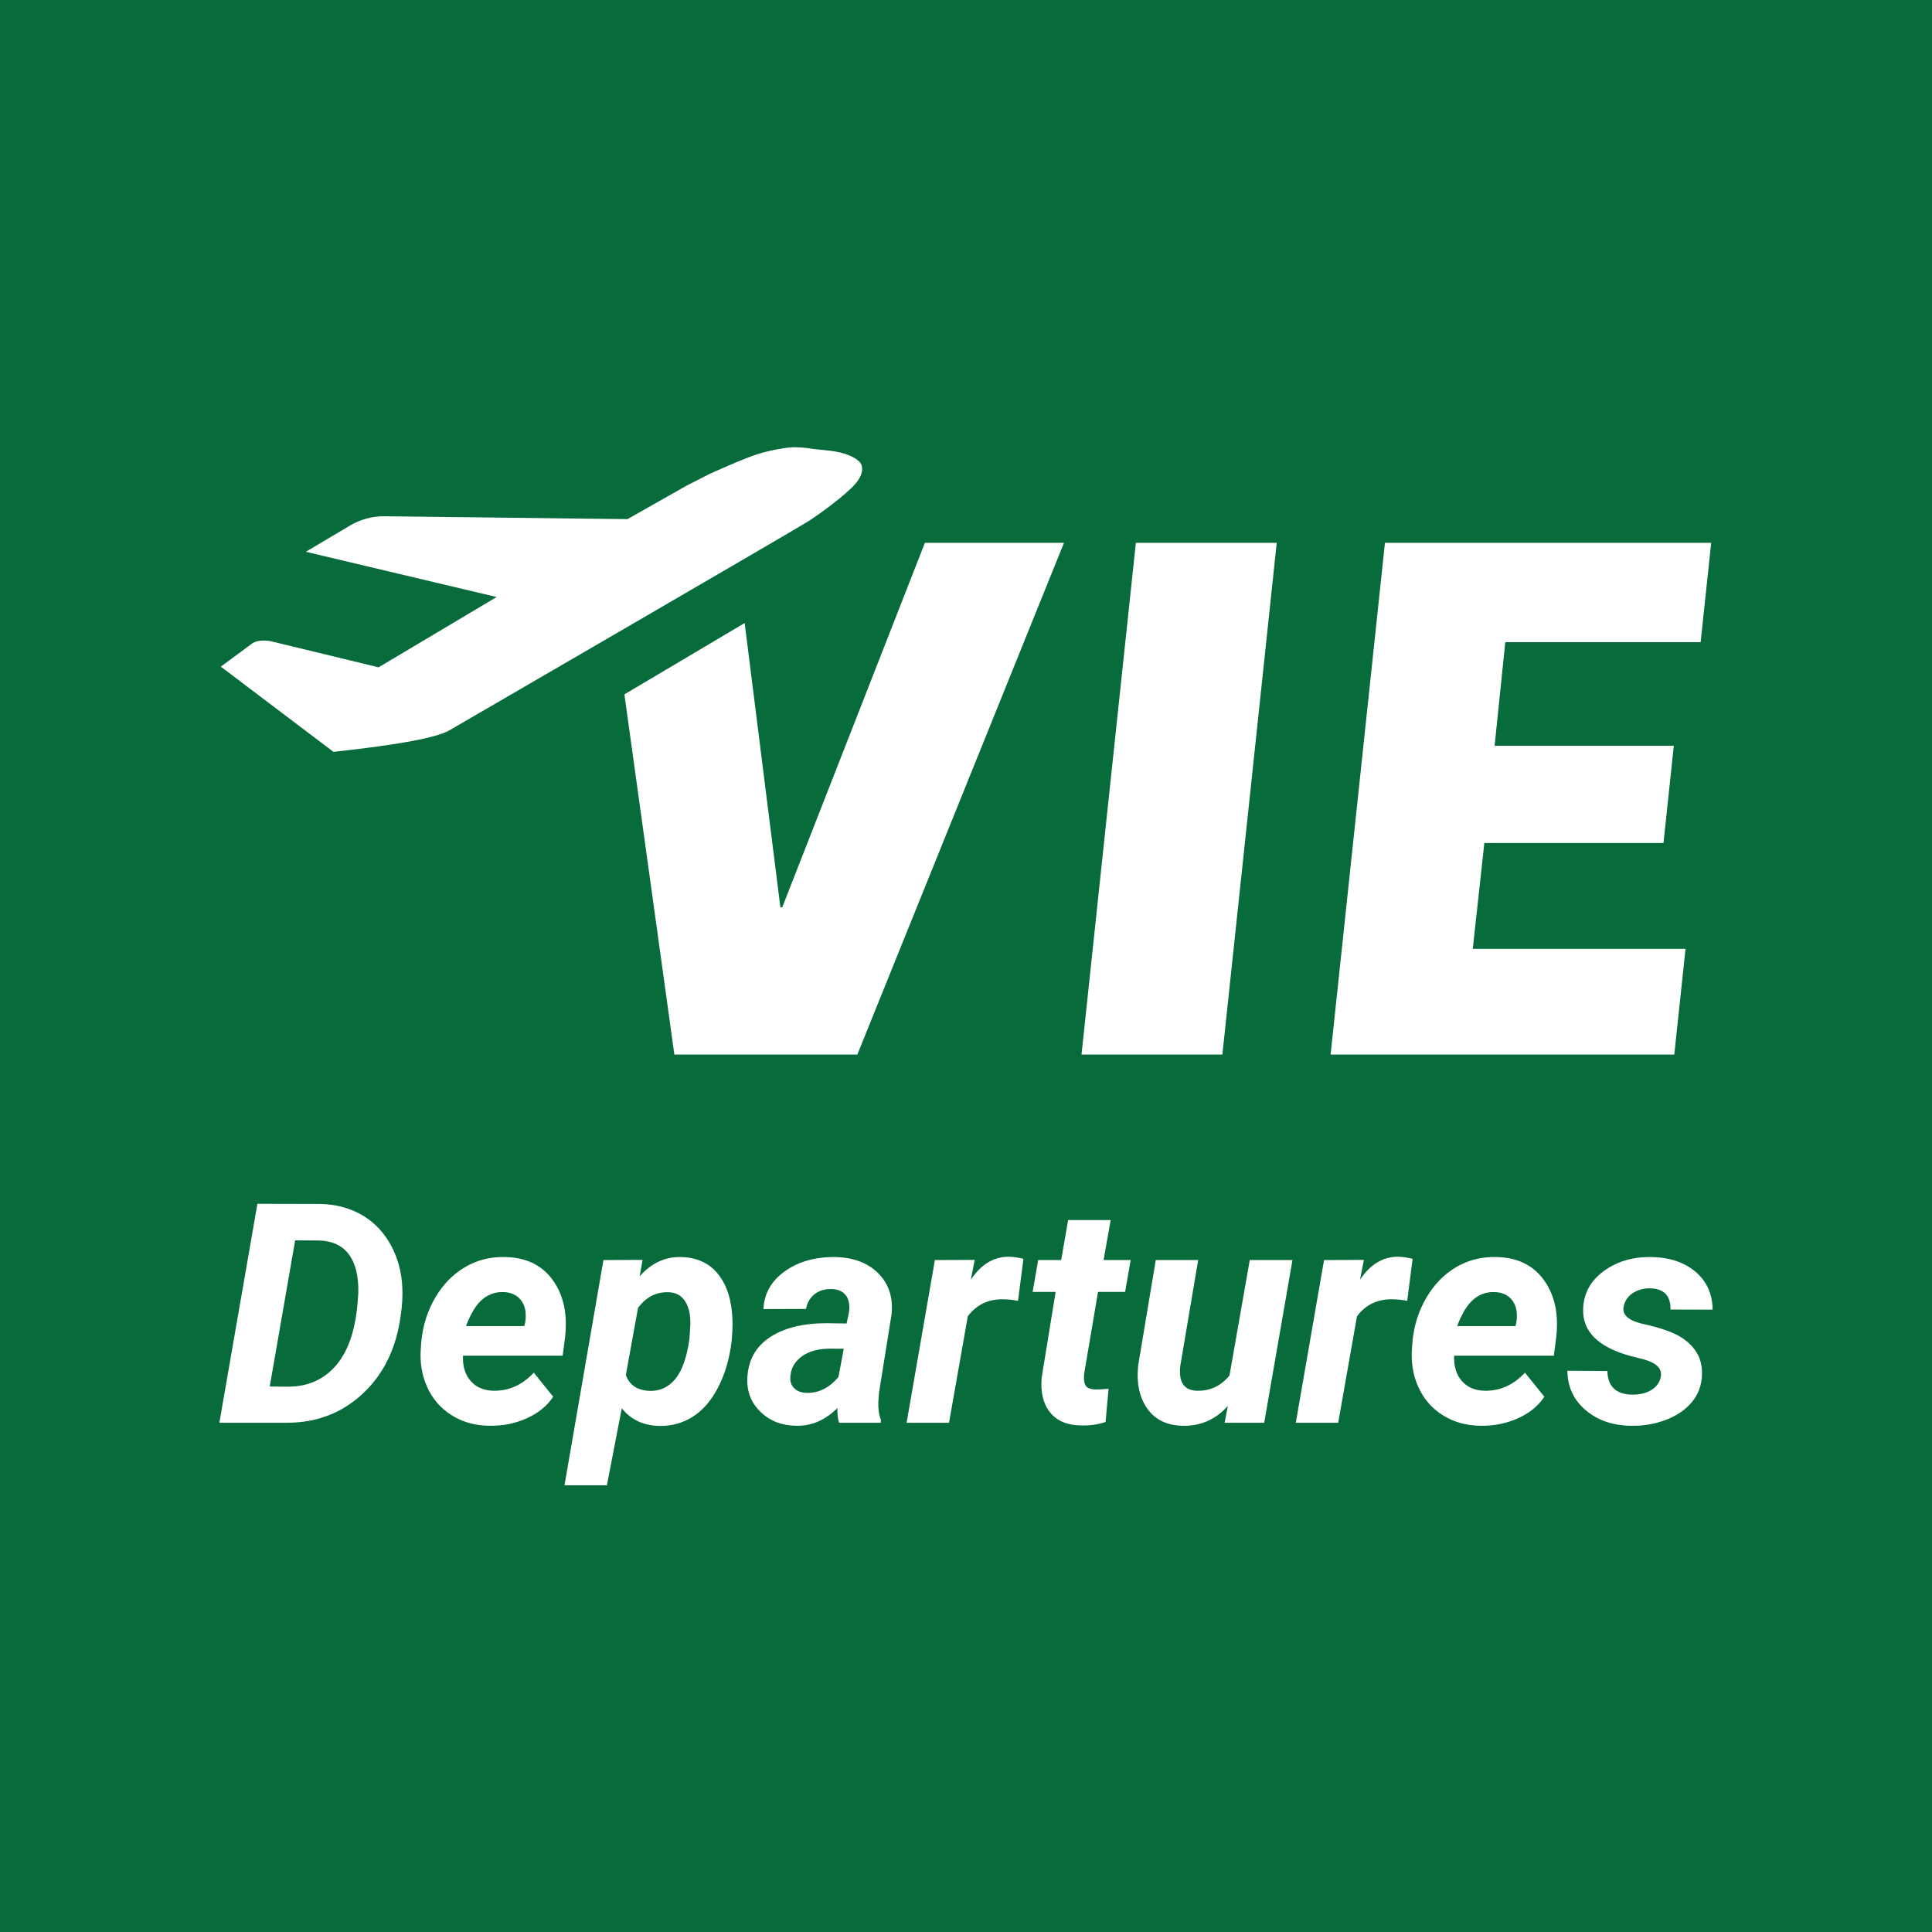 <?xml version="1.0" encoding="UTF-8"?>
<svg id="Ebene_1" data-name="Ebene 1" xmlns="http://www.w3.org/2000/svg" viewBox="0 0 1000 1000">
  <defs>
    <style>
      .cls-1 {
        fill: #fff;
      }

      .cls-1, .cls-2 {
        stroke-width: 0px;
      }

      .cls-2 {
        fill: #076b3b;
      }
    </style>
  </defs>
  <rect class="cls-2" width="1000" height="1000"/>
  <path class="cls-1" d="M442.657,250.523c-4.996,5.704-18.034,15.306-24.411,19.38-6.377,4.074-185.972,108.309-185.972,108.309-6.661,3.578-24.872,7.157-59.664,10.948l-58.318-44.11,16.121-11.904c1.559-1.169,3.897-1.736,7.369-1.559.957.035,1.949.177,2.905.425l55.271,13.393,61.117-36.387-98.779-23.419,22.923-13.605c5.385-3.189,11.55-4.854,17.786-4.783l125.776,1.488,30.859-17.467,11.692-5.952s17.892-8.113,24.73-10.204c6.838-2.09,12.967-3.118,16.758-3.472,3.826-.39,9.318.283,10.806.567,1.488.283,8.539.957,8.539.957,0,0,5.846.496,10.346,2.161,4.5,1.701,6.519,3.649,7.086,4.677.567.992,2.055,4.818-2.941,10.558ZM587.919,280.958l-28.131,264.874h72.915l14.42-135.661,13.711-129.213h-72.915ZM478.724,280.958l-73.836,188.665h-.957l-18.494-147.141-62.25,36.918,25.864,186.432h94.704l106.963-264.874h-71.994ZM688.718,545.832h177.894l5.811-54.704h-110.116l5.988-54.775h92.72l5.35-50.346h-92.756l5.527-53.606h101.117l5.456-51.444h-168.859l-28.131,264.874ZM148.567,736.416c15.359,0,28.422-5.02,39.191-15.061,10.767-10.041,17.292-23.363,19.576-39.969l.545-4.125c.518-4.721.57-9.34.156-13.855-.778-7.732-3.062-14.684-6.85-20.86-3.788-6.175-8.731-10.909-14.828-14.205-6.098-3.295-12.96-5.02-20.588-5.176l-32.536-.078-19.693,113.33h35.027ZM165.224,642.078c6.797.208,11.909,2.595,15.334,7.161,3.425,4.566,5.059,11.131,4.904,19.693l-.156,2.491c-.934,15.516-4.58,27.114-10.936,34.793-6.357,7.68-14.777,11.52-25.258,11.52l-9.496-.078,13.154-75.657,12.454.078ZM272.639,734.12c5.967-2.672,10.533-6.395,13.699-11.17l-10.041-12.454c-6.02,6.434-13.026,9.548-21.016,9.34-4.931-.104-8.822-1.79-11.676-5.059-2.854-3.269-4.178-7.628-3.97-13.077h51.606l1.245-9.589c1.349-11.9-.766-21.735-6.344-29.506-5.579-7.769-13.79-11.759-24.635-11.966-7.628-.207-14.582,1.545-20.86,5.254-6.279,3.71-11.416,8.99-15.412,15.84-3.996,6.85-6.383,14.374-7.161,22.573l-.234,3.113c-.623,7.472.467,14.31,3.269,20.51,2.802,6.201,7.044,11.08,12.726,14.633,5.682,3.555,12.207,5.358,19.576,5.41,6.85.104,13.258-1.181,19.226-3.853ZM268.125,671.384c2.024,1.686,3.295,4.035,3.814,7.044.259,1.868.234,3.841-.078,5.916l-.467,2.024h-30.201c2.491-6.538,5.305-11.131,8.445-13.777,3.139-2.646,6.733-3.918,10.78-3.814,3.113.052,5.682.922,7.706,2.608ZM379.12,683.176c-.311-9.911-2.751-17.759-7.317-23.546-4.567-5.786-10.975-8.783-19.226-8.99-8.251-.207-15.412,3.113-21.483,9.963l1.479-8.484-20.238.078-20.16,116.599h21.95l7.706-39.852c4.721,5.865,11.156,8.899,19.303,9.107,6.383.156,12.194-1.428,17.435-4.748,5.241-3.32,9.625-8.406,13.154-15.256,3.529-6.85,5.838-14.684,6.927-23.507.415-4.359.571-8.146.467-11.364ZM349.542,713.756c-3.529,4.261-7.939,6.314-13.232,6.159-6.332-.207-10.457-2.936-12.376-8.185l6.305-34.769c4.151-5.611,9.418-8.314,15.801-8.107,3.736.105,6.577,1.637,8.523,4.599,1.946,2.963,2.867,6.965,2.763,12.006l-.467,7.483c-1.35,9.615-3.788,16.552-7.317,20.814ZM455.867,736.416l.078-1.479c-.986-2.542-1.428-5.655-1.323-9.34l.389-4.982,6.46-40.319c.882-8.613-1.375-15.657-6.772-21.133-5.398-5.475-12.87-8.316-22.417-8.523-10.326-.104-19.005,2.348-26.036,7.356-7.032,5.008-10.729,11.533-11.092,19.576l22.028-.078c.674-3.373,2.205-5.955,4.592-7.745,2.386-1.79,5.293-2.633,8.718-2.53,2.595.052,4.682.766,6.266,2.141,1.583,1.375,2.503,3.282,2.763,5.721.156,1.557.078,3.191-.234,4.904l-1.09,5.059-10.274-.156c-12.35,0-22.196,2.452-29.539,7.356-7.343,4.904-11.196,11.948-11.559,21.133-.311,6.902,1.958,12.7,6.811,17.396,4.852,4.697,10.962,7.095,18.331,7.2,7.99.207,15.151-2.853,21.483-9.185-.105,2.958.182,5.5.856,7.628h21.561ZM410.916,718.397c-1.584-1.635-2.167-3.853-1.751-6.655.311-2.491,1.116-4.592,2.413-6.305,3.58-4.721,9.418-7.187,17.513-7.394l7.628.078-2.724,14.555c-4.722,5.709-10.248,8.458-16.579,8.251-2.751-.051-4.917-.895-6.499-2.53ZM529.734,651.574c-2.907-.726-5.449-1.09-7.628-1.09-7.784,0-14.322,3.97-19.615,11.909l2.024-10.274-20.627.078-14.633,84.219h21.95l9.73-55.108c4.566-6.071,10.767-9.002,18.603-8.796,1.919,0,4.385.26,7.394.778l2.802-21.716ZM552.851,631.492l-3.58,20.705h-11.909l-2.88,16.501h11.909l-7.239,44.445c-.623,7.524.829,13.493,4.359,17.902,3.529,4.411,8.899,6.667,16.112,6.772,4.515.104,8.718-.494,12.61-1.79l1.557-17.202c-3.632.311-5.865.441-6.694.389-2.802-.104-4.566-.856-5.293-2.257-.727-1.401-.934-3.425-.623-6.071l7.161-42.187h14.011l2.88-16.501h-14.011l3.658-20.705h-22.028ZM633.879,736.416h20.471l14.633-84.219h-22.106l-10.508,59.77c-4.464,5.455-10.093,8.078-16.891,7.87-5.242-.156-8.122-2.832-8.64-8.027-.156-1.506-.13-3.116.078-4.831l9.263-54.782h-21.95l-9.107,54.486c-.934,9.34.674,16.865,4.826,22.573,4.151,5.709,10.274,8.613,18.369,8.718,9.236.156,16.968-3.269,23.195-10.274l-1.635,8.718ZM731.175,651.574c-2.907-.726-5.449-1.09-7.628-1.09-7.784,0-14.322,3.97-19.615,11.909l2.024-10.274-20.627.078-14.633,84.219h21.95l9.73-55.108c4.566-6.071,10.767-9.002,18.603-8.796,1.919,0,4.385.26,7.394.778l2.802-21.716ZM785.661,734.12c5.967-2.672,10.534-6.395,13.699-11.17l-10.041-12.454c-6.02,6.434-13.026,9.548-21.016,9.34-4.931-.104-8.822-1.79-11.676-5.059-2.854-3.269-4.177-7.628-3.97-13.077h51.606l1.245-9.589c1.349-11.9-.766-21.735-6.344-29.506-5.578-7.769-13.79-11.759-24.635-11.966-7.628-.207-14.582,1.545-20.86,5.254-6.279,3.71-11.416,8.99-15.412,15.84-3.996,6.85-6.383,14.374-7.161,22.573l-.234,3.113c-.623,7.472.467,14.31,3.269,20.51,2.802,6.201,7.044,11.08,12.726,14.633,5.682,3.555,12.207,5.358,19.576,5.41,6.85.104,13.258-1.181,19.226-3.853ZM781.146,671.384c2.024,1.686,3.295,4.035,3.814,7.044.259,1.868.234,3.841-.078,5.916l-.467,2.024h-30.201c2.491-6.538,5.305-11.131,8.445-13.777,3.139-2.646,6.733-3.918,10.78-3.814,3.113.052,5.682.922,7.706,2.608ZM854.896,719.37c-2.621,1.661-5.955,2.491-10.002,2.491-8.406-.104-12.714-4.176-12.921-12.22l-20.705-.156c.104,8.355,3.269,15.166,9.496,20.432,6.227,5.267,14.011,7.951,23.351,8.056,6.331.156,12.363-.856,18.097-3.036,5.733-2.179,10.248-5.266,13.544-9.263,3.295-3.996,5.02-8.666,5.176-14.011.156-4.566-.791-8.484-2.841-11.753-2.051-3.269-4.969-6.006-8.757-8.212-3.788-2.205-9.263-4.164-16.424-5.877l-3.113-.701c-7.057-1.712-10.197-4.643-9.418-8.796.571-2.906,2.114-5.215,4.631-6.927,2.517-1.712,5.487-2.569,8.912-2.569,7.265.105,10.845,3.763,10.741,10.975l21.794.078c-.105-8.199-3.088-14.762-8.951-19.693-5.865-4.93-13.544-7.446-23.04-7.55-9.548-.104-17.708,2.348-24.48,7.356-6.772,5.008-10.287,11.481-10.547,19.42-.467,11.676,7.679,19.822,24.441,24.441l7.083,1.79c6.589,1.868,9.469,4.878,8.64,9.029-.519,2.802-2.089,5.033-4.709,6.694Z"/>
</svg>